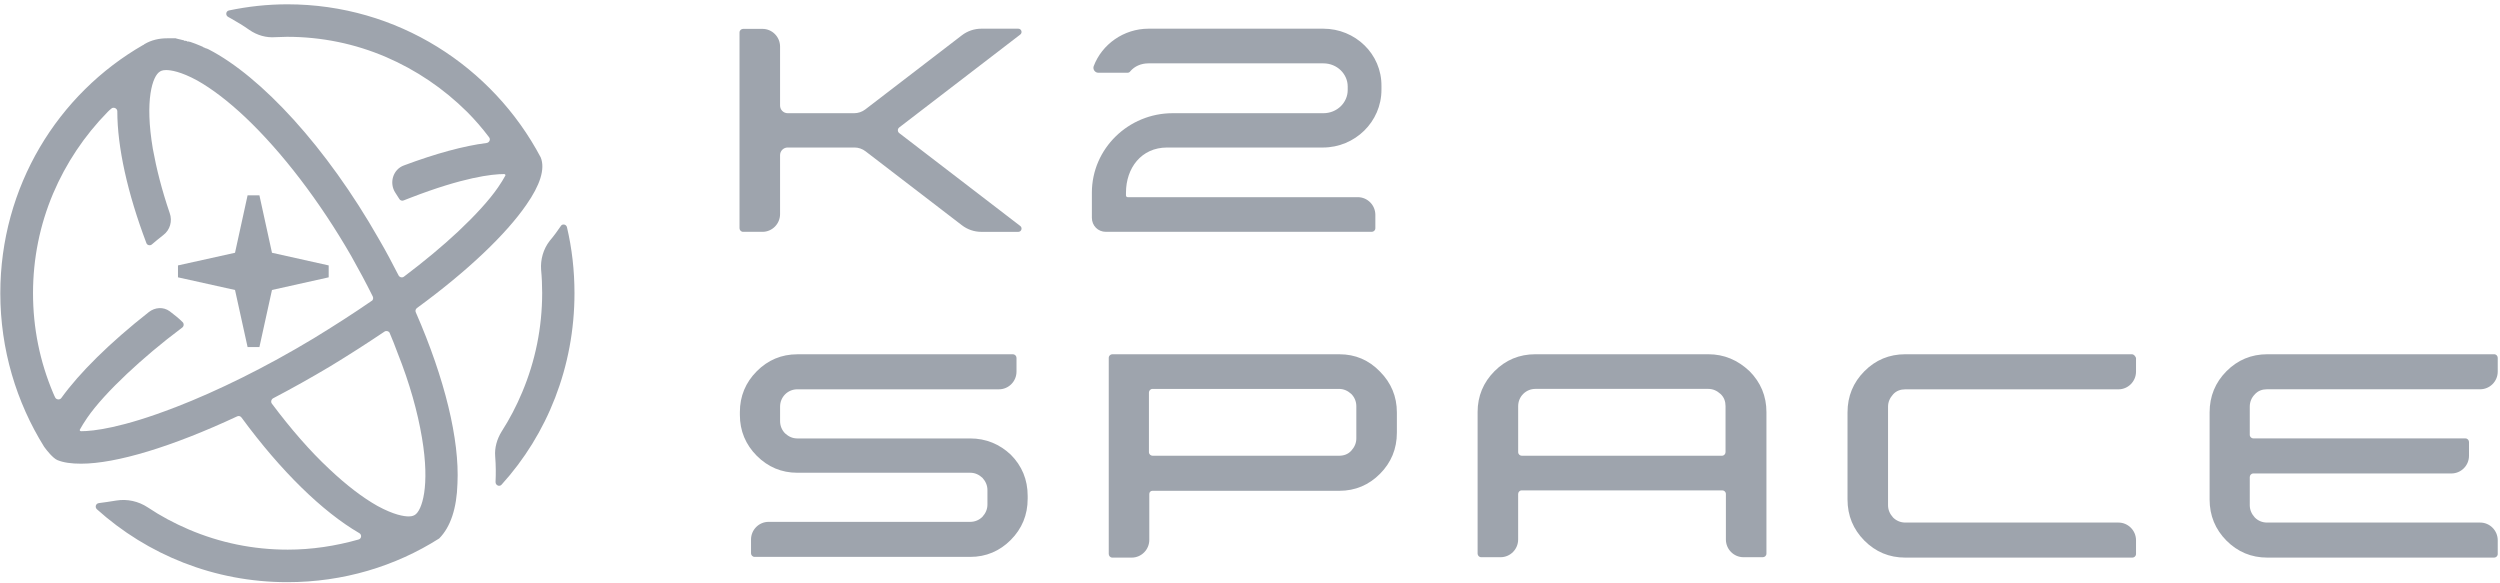 <svg width="120" height="28" viewBox="0 0 120 28" fill="none" xmlns="http://www.w3.org/2000/svg">
<g clip-path="url(#clip0_652_1833)">
<path fill-rule="evenodd" clip-rule="evenodd" d="M108.231 18.928C108.385 18.755 108.592 18.685 108.817 18.685H119.048C119.513 18.685 119.891 18.304 119.891 17.836V17.177C119.891 17.09 119.822 17.004 119.719 17.004H108.834C108.06 17.004 107.405 17.281 106.87 17.819C106.337 18.356 106.061 19.015 106.061 19.796V23.973C106.061 24.753 106.337 25.412 106.87 25.95C107.405 26.487 108.059 26.765 108.834 26.765H119.719C119.806 26.765 119.891 26.695 119.891 26.592V25.933C119.891 25.464 119.512 25.083 119.048 25.083H108.817C108.593 25.083 108.386 24.997 108.231 24.84C108.076 24.667 107.989 24.476 107.989 24.251V22.899C107.989 22.812 108.058 22.726 108.161 22.726H117.668C118.133 22.726 118.512 22.345 118.512 21.877V21.217C118.512 21.131 118.443 21.044 118.34 21.044H108.161C108.075 21.044 107.989 20.974 107.989 20.871V19.518C107.989 19.293 108.075 19.085 108.231 18.929V18.928Z" fill="#9EA4AD"/>
<path fill-rule="evenodd" clip-rule="evenodd" d="M102.34 17.004H91.455C90.68 17.004 90.025 17.281 89.491 17.819C88.957 18.356 88.681 19.015 88.681 19.796V23.973C88.681 24.753 88.957 25.412 89.491 25.95C90.025 26.487 90.679 26.765 91.455 26.765H102.357C102.443 26.765 102.529 26.695 102.529 26.591V25.933C102.529 25.464 102.149 25.083 101.685 25.083H91.454C91.23 25.083 91.024 24.997 90.868 24.841C90.713 24.668 90.626 24.477 90.626 24.252V19.52C90.626 19.295 90.713 19.104 90.868 18.93C91.023 18.757 91.23 18.688 91.454 18.688H101.685C102.15 18.688 102.529 18.306 102.529 17.838V17.18C102.494 17.094 102.425 17.006 102.339 17.006L102.34 17.004Z" fill="#9EA4AD"/>
<path fill-rule="evenodd" clip-rule="evenodd" d="M46.572 21.045H38.27C38.046 21.045 37.856 20.958 37.684 20.802C37.53 20.646 37.444 20.438 37.444 20.213V19.519C37.444 19.294 37.53 19.086 37.684 18.93C37.839 18.774 38.046 18.687 38.27 18.687H47.949C48.414 18.687 48.792 18.306 48.792 17.838V17.179C48.792 17.092 48.723 17.006 48.62 17.006H38.27C37.512 17.006 36.857 17.283 36.324 17.821C35.789 18.358 35.514 19.017 35.514 19.779V19.918C35.514 20.681 35.789 21.339 36.324 21.877C36.858 22.414 37.512 22.692 38.27 22.692H46.572C46.795 22.692 46.985 22.778 47.157 22.935C47.312 23.108 47.397 23.299 47.397 23.524V24.217C47.397 24.442 47.312 24.633 47.157 24.806C47.002 24.962 46.795 25.049 46.572 25.049H36.893C36.427 25.049 36.049 25.43 36.049 25.898V26.558C36.049 26.644 36.118 26.731 36.221 26.731H46.572C47.33 26.731 47.984 26.453 48.518 25.916C49.052 25.378 49.328 24.72 49.328 23.94V23.801C49.328 23.021 49.052 22.362 48.518 21.825C47.984 21.322 47.33 21.045 46.572 21.045H46.572Z" fill="#9EA4AD"/>
<path fill-rule="evenodd" clip-rule="evenodd" d="M81.999 17.004H73.697C72.922 17.004 72.268 17.281 71.734 17.819C71.2 18.356 70.925 19.015 70.925 19.777V26.573C70.925 26.659 70.994 26.746 71.097 26.746H72.027C72.492 26.746 72.871 26.365 72.871 25.897V23.712C72.871 23.625 72.939 23.538 73.043 23.538H82.671C82.756 23.538 82.843 23.608 82.843 23.712V25.897C82.843 26.365 83.222 26.746 83.687 26.746H84.617C84.703 26.746 84.789 26.677 84.789 26.573V19.777C84.789 19.015 84.514 18.356 83.98 17.819C83.411 17.281 82.756 17.004 81.999 17.004H81.999ZM82.654 21.875H73.043C72.957 21.875 72.872 21.805 72.872 21.701V19.499C72.872 19.274 72.957 19.066 73.112 18.91C73.267 18.755 73.474 18.667 73.697 18.667H81.999C82.223 18.667 82.413 18.754 82.585 18.91C82.757 19.066 82.826 19.274 82.826 19.499V21.701C82.826 21.788 82.757 21.875 82.654 21.875Z" fill="#9EA4AD"/>
<path fill-rule="evenodd" clip-rule="evenodd" d="M64.294 17.004H53.392C53.306 17.004 53.22 17.073 53.22 17.178V26.591C53.22 26.677 53.289 26.765 53.392 26.765H54.322C54.787 26.765 55.166 26.382 55.166 25.916V23.707C55.166 23.625 55.233 23.558 55.315 23.558H64.294C65.052 23.558 65.707 23.28 66.24 22.743C66.774 22.205 67.05 21.547 67.05 20.766V19.796C67.05 19.033 66.774 18.374 66.24 17.837C65.706 17.282 65.052 17.005 64.294 17.005V17.004ZM65.104 21.043C65.104 21.268 65.018 21.459 64.863 21.632C64.708 21.805 64.501 21.875 64.278 21.875H55.322C55.236 21.875 55.149 21.805 55.149 21.701V18.841C55.149 18.755 55.218 18.668 55.322 18.668H64.278C64.501 18.668 64.691 18.755 64.863 18.911C65.018 19.067 65.104 19.275 65.104 19.5V21.043Z" fill="#9EA4AD"/>
<path fill-rule="evenodd" clip-rule="evenodd" d="M27.213 10.901C27.178 10.763 26.989 10.729 26.92 10.849C26.765 11.074 26.593 11.318 26.386 11.56C26.076 11.959 25.938 12.461 25.973 12.947C26.008 13.31 26.024 13.692 26.024 14.056C26.024 15.72 25.697 17.332 25.06 18.84C24.784 19.499 24.457 20.123 24.078 20.713C23.855 21.076 23.734 21.493 23.769 21.909C23.804 22.342 23.804 22.758 23.786 23.14C23.786 23.296 23.976 23.383 24.078 23.261C26.266 20.851 27.575 17.61 27.575 14.074C27.575 12.982 27.454 11.924 27.213 10.901H27.213Z" fill="#9EA4AD"/>
<path fill-rule="evenodd" clip-rule="evenodd" d="M20.013 14.786C22.459 13 24.301 11.232 25.266 9.828C25.92 8.892 26.178 8.112 25.955 7.557C23.646 3.189 19.066 0.207 13.796 0.207C12.831 0.207 11.901 0.311 10.988 0.502C10.833 0.536 10.816 0.744 10.954 0.813C11.006 0.848 11.057 0.865 11.109 0.9C11.384 1.055 11.677 1.229 11.97 1.437C12.349 1.697 12.779 1.819 13.227 1.784C13.416 1.784 13.588 1.767 13.778 1.767C15.431 1.767 17.033 2.096 18.531 2.738C19.978 3.362 21.287 4.246 22.423 5.372C22.803 5.754 23.147 6.152 23.474 6.586C23.56 6.69 23.491 6.847 23.353 6.864C22.268 7.002 20.925 7.366 19.392 7.939C18.858 8.13 18.668 8.788 18.979 9.256C19.048 9.36 19.099 9.447 19.168 9.551C19.203 9.62 19.306 9.655 19.375 9.62C19.479 9.585 19.582 9.534 19.686 9.499C22.235 8.511 23.612 8.355 24.198 8.355C24.249 8.355 24.284 8.407 24.249 8.441C24.164 8.597 24.06 8.771 23.905 8.996C23.475 9.62 22.803 10.348 21.993 11.111C21.235 11.821 20.357 12.55 19.392 13.277C19.306 13.347 19.186 13.312 19.134 13.225C18.841 12.653 18.531 12.063 18.186 11.474C15.671 7.054 12.537 3.673 10.022 2.374C9.987 2.357 9.953 2.339 9.901 2.322H9.884C9.849 2.304 9.815 2.286 9.763 2.269C9.763 2.269 9.746 2.269 9.746 2.252C9.711 2.235 9.66 2.217 9.626 2.2C9.454 2.131 9.298 2.061 9.126 2.009H9.109C9.074 1.992 9.057 1.992 9.023 1.992H9.006C8.989 1.992 8.972 1.992 8.972 1.975C8.955 1.975 8.937 1.958 8.92 1.958H8.869C8.852 1.958 8.834 1.958 8.834 1.941C8.817 1.941 8.8 1.923 8.782 1.923H8.765C8.748 1.923 8.73 1.906 8.696 1.906C8.679 1.906 8.661 1.889 8.627 1.889C8.61 1.889 8.575 1.872 8.558 1.872C8.541 1.872 8.523 1.872 8.506 1.855C8.489 1.855 8.454 1.855 8.437 1.838H8.024C7.628 1.838 7.266 1.924 6.939 2.115C6.939 2.115 6.922 2.115 6.922 2.132C6.922 2.132 6.905 2.132 6.905 2.149H6.888C2.771 4.507 0.015 8.962 0.015 14.076C0.015 16.78 0.79 19.311 2.117 21.443C2.238 21.616 2.547 21.998 2.754 22.084C3.047 22.206 3.426 22.257 3.891 22.257C5.579 22.257 8.266 21.442 11.383 19.986C11.452 19.951 11.538 19.969 11.59 20.038C13.485 22.621 15.483 24.563 17.239 25.586C17.377 25.655 17.36 25.863 17.205 25.898C16.102 26.21 14.965 26.383 13.812 26.383C12.158 26.383 10.557 26.054 9.058 25.413C8.369 25.118 7.714 24.771 7.094 24.355C6.647 24.061 6.113 23.939 5.579 24.026C5.286 24.078 5.011 24.112 4.752 24.148C4.597 24.165 4.545 24.338 4.648 24.442C7.077 26.626 10.28 27.944 13.794 27.944C16.481 27.944 18.978 27.181 21.08 25.847C21.631 25.292 21.923 24.39 21.958 23.212C22.062 21.114 21.355 18.185 19.96 14.995C19.925 14.925 19.943 14.839 20.012 14.787L20.013 14.786ZM8.404 19.553C5.855 20.541 4.477 20.698 3.892 20.698C3.84 20.698 3.806 20.645 3.84 20.611C3.926 20.455 4.03 20.282 4.185 20.056C4.615 19.432 5.287 18.705 6.097 17.941C6.854 17.23 7.75 16.468 8.749 15.722C8.835 15.653 8.835 15.531 8.766 15.462C8.576 15.271 8.352 15.098 8.146 14.941C7.836 14.716 7.44 14.751 7.147 14.977C5.252 16.467 3.806 17.906 2.945 19.102C2.876 19.206 2.703 19.188 2.652 19.085C2.617 19.015 2.583 18.946 2.549 18.86C1.912 17.351 1.585 15.739 1.585 14.075C1.585 12.411 1.912 10.799 2.549 9.291C3.169 7.834 4.048 6.517 5.167 5.373C5.219 5.321 5.271 5.27 5.339 5.217C5.443 5.114 5.631 5.2 5.631 5.339C5.631 7.055 6.114 9.257 7.026 11.666C7.06 11.771 7.199 11.805 7.285 11.736C7.457 11.58 7.646 11.441 7.836 11.285C8.163 11.042 8.284 10.609 8.146 10.228C7.767 9.118 7.509 8.096 7.336 7.143C6.94 4.802 7.319 3.641 7.68 3.433C7.714 3.415 7.783 3.363 7.973 3.363C8.197 3.363 8.679 3.433 9.472 3.866C10.178 4.265 10.953 4.854 11.78 5.634C13.537 7.299 15.345 9.656 16.861 12.291C17.222 12.932 17.567 13.573 17.894 14.233C17.929 14.302 17.911 14.406 17.842 14.441C16.964 15.047 16.016 15.654 15.052 16.243C12.778 17.613 10.47 18.757 8.403 19.555L8.404 19.553ZM19.909 24.718C19.874 24.735 19.805 24.788 19.617 24.788C19.393 24.788 18.911 24.718 18.118 24.285C17.412 23.887 16.637 23.297 15.81 22.517C14.88 21.651 13.95 20.576 13.054 19.38C12.985 19.294 13.02 19.172 13.106 19.12C14.002 18.652 14.931 18.132 15.862 17.577C16.774 17.023 17.636 16.468 18.462 15.913C18.548 15.861 18.669 15.896 18.704 15.982C18.842 16.294 18.963 16.624 19.082 16.936C19.669 18.409 20.047 19.779 20.254 21.01C20.65 23.35 20.254 24.512 19.909 24.719V24.718Z" fill="#9EA4AD"/>
<path fill-rule="evenodd" clip-rule="evenodd" d="M15.777 12.74L13.055 12.133L12.452 9.377H11.884L11.281 12.133L8.543 12.74V13.312L11.281 13.919L11.884 16.658H12.452L13.055 13.919L15.777 13.312V12.74Z" fill="#9EA4AD"/>
<path fill-rule="evenodd" clip-rule="evenodd" d="M65.173 9.464H54.133C54.081 9.464 54.047 9.429 54.047 9.377V9.248C54.047 8.069 54.78 7.081 56.02 7.081H63.502C65.035 7.081 66.31 5.85 66.31 4.307V4.133C66.327 2.591 65.053 1.377 63.519 1.377H55.131C53.943 1.377 52.893 2.123 52.496 3.18C52.444 3.336 52.565 3.492 52.72 3.492H54.115C54.167 3.492 54.219 3.475 54.253 3.423C54.459 3.18 54.77 3.041 55.131 3.041H63.519C64.191 3.041 64.69 3.562 64.69 4.151V4.324C64.69 4.914 64.191 5.434 63.519 5.434H56.285C54.167 5.434 52.41 7.132 52.41 9.248V10.452C52.41 10.833 52.703 11.128 53.082 11.128H65.845C65.93 11.128 66.017 11.059 66.017 10.955V10.314C66.017 9.845 65.638 9.464 65.173 9.464L65.173 9.464Z" fill="#9EA4AD"/>
<path fill-rule="evenodd" clip-rule="evenodd" d="M43.164 6.117L48.973 1.658C49.092 1.567 49.027 1.377 48.878 1.377H47.104C46.766 1.377 46.438 1.489 46.169 1.695L41.536 5.251C41.382 5.369 41.193 5.434 40.999 5.434H37.809C37.607 5.434 37.443 5.269 37.443 5.065V2.235C37.443 1.768 37.063 1.386 36.599 1.386H35.669C35.583 1.386 35.497 1.455 35.497 1.559V10.955C35.497 11.041 35.566 11.128 35.669 11.128H36.599C37.064 11.128 37.443 10.745 37.443 10.279V7.449C37.443 7.245 37.607 7.08 37.809 7.08H41.011C41.205 7.08 41.393 7.144 41.547 7.263L46.169 10.81C46.437 11.017 46.766 11.129 47.104 11.129H48.878C49.027 11.129 49.092 10.938 48.973 10.847L43.164 6.389C43.075 6.321 43.075 6.186 43.164 6.118V6.117Z" fill="#9EA4AD"/>
</g>
<defs>
<clipPath id="clip0_652_1833">
<rect width="120" height="28" fill="white"/>
</clipPath>
</defs>
</svg>
